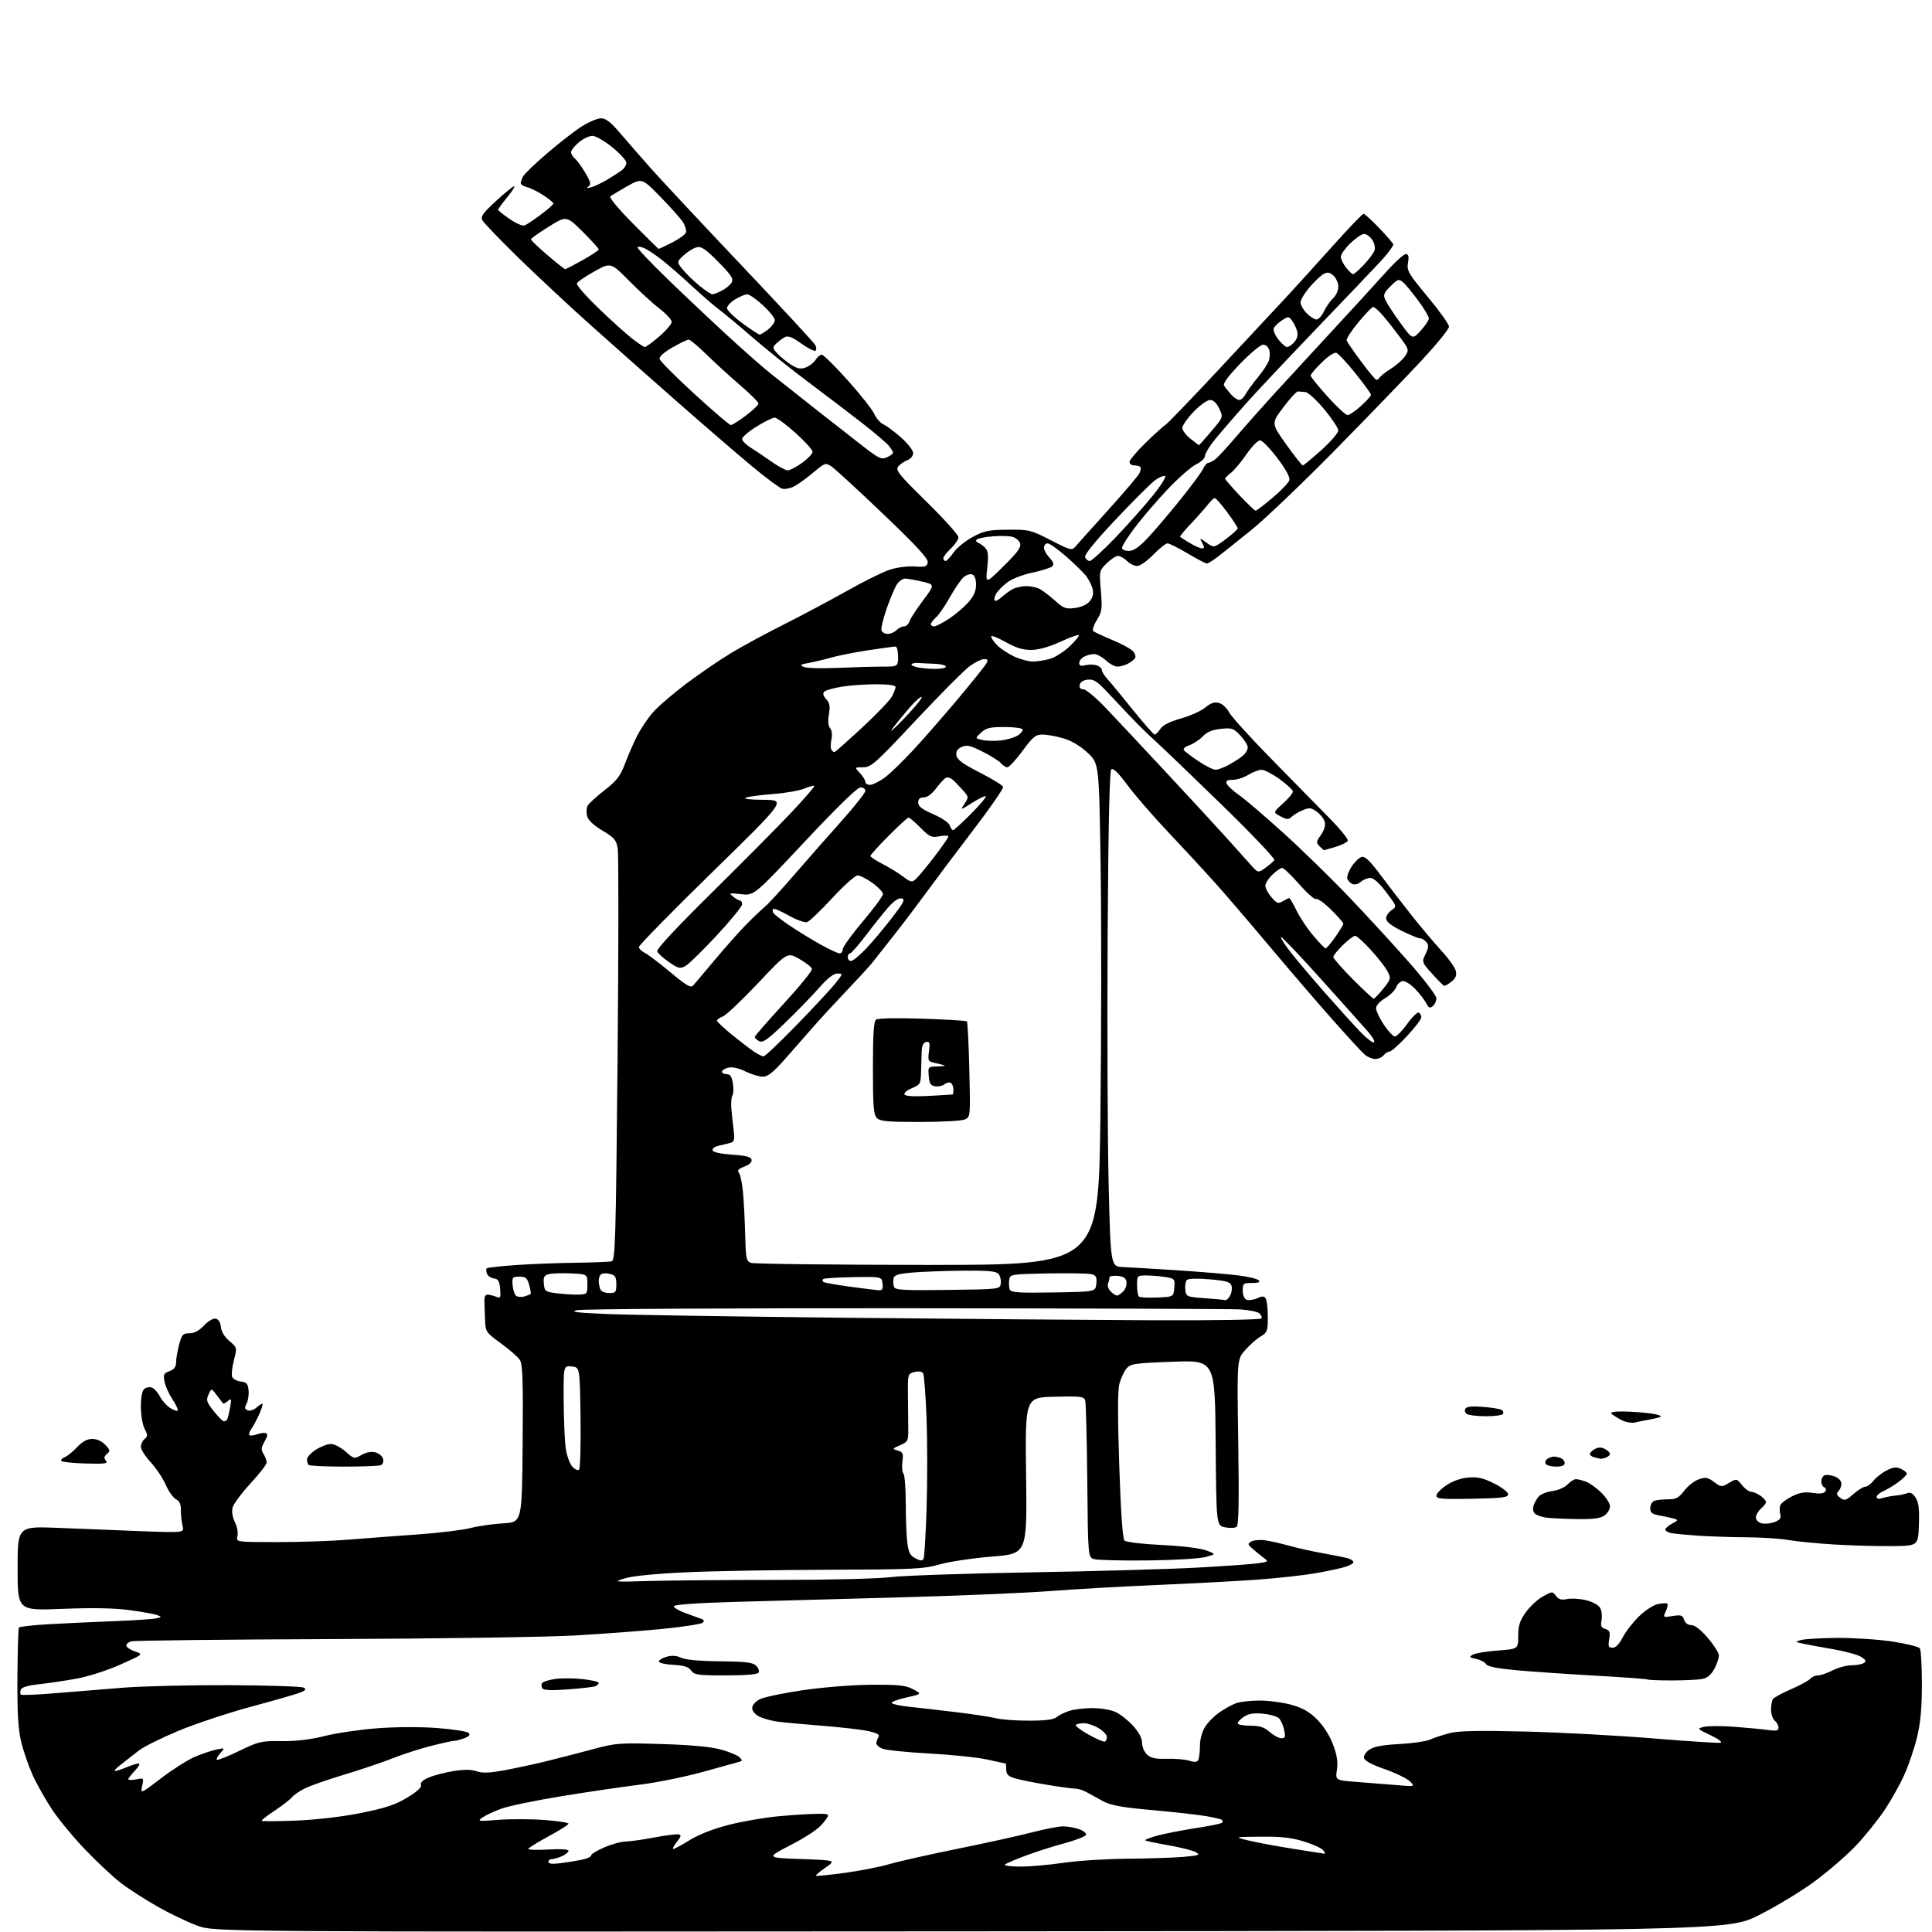 <?xml version="1.0" encoding="UTF-8" standalone="no"?>
<svg 
  version="1.1" 
  xmlns="http://www.w3.org/2000/svg" 
  xmlns:xlink="http://www.w3.org/1999/xlink" 
  xmlns:svg="http://www.w3.org/2000/svg"
  xmlns:rdf="http://www.w3.org/1999/02/22-rdf-syntax-ns#"
  xmlns:cc="http://creativecommons.org/ns#"
  xmlns:dc="http://purl.org/dc/elements/1.1/"
  viewBox="0 0 768 768"
  width="768"
  height="768"
>
<style>svg {background-color: white; }</style>"
<path stroke="none" fill="black" fill-rule="evenodd" d="M386.13,767.73C85.50,767.96 85.50,767.96 78.68,765.55C74.92,764.23 67.72,760.80 62.68,757.93C57.63,755.06 51.02,750.81 48.00,748.48C44.98,746.15 38.67,740.25 33.98,735.37C29.29,730.49 23.31,723.27 20.70,719.32C18.08,715.37 14.59,709.17 12.95,705.55C11.31,701.92 9.25,695.93 8.38,692.23C7.20,687.21 6.83,680.70 6.93,666.61C7.00,656.22 7.26,647.40 7.50,647.00C7.74,646.60 13.24,645.99 19.72,645.63C26.20,645.27 37.80,644.73 45.50,644.43C53.20,644.14 60.62,643.64 62.00,643.34C64.33,642.82 64.36,642.73 62.50,642.02C61.40,641.60 56.45,640.71 51.50,640.05C45.38,639.23 36.81,639.07 24.75,639.55C7.00,640.26 7.00,640.26 7.00,623.47C7.00,606.69 7.00,606.69 23.25,607.36C32.19,607.73 47.10,608.32 56.40,608.68C73.29,609.31 73.29,609.31 72.56,606.41C72.16,604.81 71.87,602.05 71.91,600.28C71.97,598.00 71.39,596.75 69.93,595.96C68.80,595.36 66.98,592.78 65.89,590.24C64.80,587.70 62.13,583.70 59.96,581.34C57.78,578.98 56.00,576.19 56.00,575.14C56.00,574.10 56.66,572.69 57.47,572.02C58.77,570.94 58.77,570.46 57.47,567.95C56.66,566.38 56.00,562.44 56.00,559.17C56.00,555.37 56.49,552.84 57.37,552.11C58.13,551.48 59.50,551.25 60.41,551.60C61.33,551.96 62.74,553.53 63.56,555.11C64.37,556.69 66.17,558.72 67.55,559.63C68.93,560.53 70.31,561.03 70.61,560.73C70.91,560.43 70.00,558.45 68.60,556.33C67.19,554.20 65.75,551.02 65.40,549.25C64.84,546.43 65.08,545.92 67.38,545.05C69.25,544.34 70.00,543.33 70.00,541.54C70.00,540.16 70.54,537.00 71.21,534.51C72.29,530.48 72.72,530.00 75.31,530.00C77.25,530.00 79.14,528.99 81.07,526.92C82.70,525.18 84.72,523.99 85.72,524.18C86.86,524.40 87.61,525.59 87.81,527.51C88.00,529.38 89.27,531.47 91.19,533.08C94.27,535.67 94.27,535.67 92.98,540.71C92.27,543.48 91.96,546.44 92.28,547.30C92.61,548.16 94.15,549.00 95.69,549.18C98.04,549.45 98.55,550.03 98.81,552.70C98.98,554.47 98.62,556.84 98.02,557.97C97.14,559.62 97.23,560.15 98.49,560.64C99.36,560.97 100.96,560.44 102.04,559.46C103.13,558.48 104.18,557.86 104.38,558.09C104.58,558.32 103.91,560.30 102.89,562.50C101.87,564.70 100.48,567.27 99.80,568.20C99.12,569.14 98.83,570.16 99.15,570.48C99.46,570.80 100.80,570.66 102.11,570.17C103.43,569.69 105.03,569.47 105.67,569.70C106.50,569.99 106.36,570.96 105.17,573.03C103.79,575.44 103.72,576.31 104.75,577.96C105.44,579.07 106.00,580.60 106.00,581.36C106.00,582.13 103.10,585.89 99.56,589.71C96.02,593.54 92.83,597.85 92.46,599.29C92.06,600.90 92.42,603.13 93.39,605.08C94.28,606.86 94.71,609.29 94.38,610.63C93.78,613.00 93.78,613.00 110.14,613.01C119.14,613.02 131.90,612.58 138.50,612.04C145.10,611.49 157.41,610.57 165.86,609.98C174.31,609.39 183.79,608.24 186.93,607.44C190.08,606.63 195.99,605.78 200.07,605.54C207.50,605.10 207.50,605.10 207.76,573.89C207.98,548.72 207.76,542.29 206.65,540.59C205.89,539.43 202.51,536.47 199.14,534.02C193.19,529.69 192.99,529.40 192.81,524.77C192.71,522.15 192.60,518.76 192.56,517.25C192.52,515.39 192.98,514.54 194.00,514.64C194.82,514.72 196.32,515.11 197.32,515.52C198.92,516.18 199.10,515.80 198.82,512.38C198.56,509.29 198.06,508.44 196.33,508.19C195.14,508.02 193.90,507.17 193.56,506.30C193.23,505.43 193.19,504.47 193.49,504.18C193.79,503.88 199.08,503.29 205.26,502.87C211.44,502.45 222.12,502.04 229.00,501.96C235.88,501.87 242.23,501.61 243.12,501.38C244.59,500.99 244.81,493.51 245.49,421.13C245.90,377.23 245.93,339.54 245.56,337.36C244.98,333.90 244.21,332.99 239.45,330.15C235.80,327.96 233.80,326.04 233.36,324.29C233.00,322.86 233.16,320.97 233.71,320.10C234.26,319.22 237.31,316.48 240.47,314.00C245.25,310.26 246.61,308.48 248.49,303.47C249.73,300.16 251.89,295.21 253.28,292.47C254.68,289.74 257.46,285.60 259.46,283.28C261.46,280.96 267.43,275.81 272.72,271.83C278.01,267.86 285.98,262.40 290.42,259.71C294.86,257.02 304.35,251.88 311.50,248.28C318.65,244.69 329.90,238.70 336.50,234.98C343.10,231.26 350.75,227.46 353.49,226.54C356.37,225.57 360.61,225.00 363.49,225.18C367.87,225.46 368.54,225.25 368.78,223.50C368.99,222.04 364.23,216.88 351.02,204.27C341.10,194.79 331.87,186.31 330.52,185.42C328.16,183.87 327.91,183.95 323.29,187.85C320.65,190.06 317.23,192.53 315.69,193.33C314.14,194.13 312.01,194.55 310.96,194.28C309.91,194.00 304.38,189.89 298.68,185.14C292.98,180.39 279.86,169.07 269.53,160.00C259.19,150.93 243.71,137.21 235.12,129.53C226.53,121.85 213.50,109.70 206.16,102.53C198.82,95.36 192.36,88.66 191.81,87.63C190.96,86.06 191.80,84.85 197.15,79.93C200.64,76.72 203.89,74.07 204.37,74.05C204.85,74.02 203.61,75.99 201.62,78.42C199.63,80.85 198.00,83.08 198.00,83.37C198.00,83.66 200.05,85.31 202.56,87.04C205.06,88.76 207.75,89.93 208.52,89.63C209.30,89.33 212.20,87.40 214.97,85.33C217.74,83.26 220.00,81.28 220.00,80.92C220.00,80.56 218.24,79.10 216.08,77.67C213.93,76.25 211.00,74.79 209.58,74.43C208.16,74.07 207.00,73.35 207.00,72.83C207.00,72.30 207.43,71.07 207.95,70.10C208.47,69.13 212.77,64.99 217.52,60.92C222.26,56.84 228.45,52.04 231.27,50.25C234.10,48.46 237.55,47.01 238.95,47.02C240.82,47.03 242.84,48.61 246.50,52.91C249.25,56.14 254.84,62.55 258.92,67.14C263.01,71.74 279.13,88.98 294.75,105.46C310.37,121.94 323.57,136.20 324.08,137.15C324.59,138.11 324.62,139.12 324.14,139.41C323.67,139.71 321.11,138.41 318.47,136.53C314.82,133.93 313.24,133.34 311.91,134.05C310.94,134.56 309.42,135.72 308.52,136.62C307.01,138.13 307.06,138.44 309.18,140.69C310.44,142.03 312.89,144.00 314.63,145.08C317.10,146.61 318.35,146.82 320.36,146.05C321.78,145.51 323.51,144.16 324.21,143.04C324.91,141.92 326.02,141.00 326.67,141.00C327.33,141.00 331.99,145.61 337.04,151.25C342.09,156.89 346.82,162.88 347.55,164.56C348.27,166.24 349.91,168.10 351.18,168.69C352.46,169.28 355.64,171.65 358.25,173.97C360.86,176.28 363.00,179.04 363.00,180.11C363.00,181.21 362.01,182.43 360.71,182.92C359.45,183.40 357.81,184.53 357.06,185.43C355.86,186.87 357.18,188.51 368.35,199.49C375.31,206.33 381.00,212.66 381.00,213.56C381.00,214.46 379.65,216.46 378.00,218.00C376.35,219.54 375.00,221.30 375.00,221.90C375.00,222.51 375.39,223.00 375.87,223.00C376.35,223.00 377.77,221.51 379.02,219.68C380.27,217.86 383.68,215.07 386.59,213.49C391.25,210.97 392.97,210.62 400.70,210.57C409.14,210.51 409.83,210.68 417.74,214.76C425.51,218.77 426.07,218.91 427.50,217.26C428.33,216.29 434.13,209.82 440.40,202.88C446.67,195.94 452.27,189.36 452.86,188.26C453.45,187.16 453.65,185.98 453.30,185.63C452.95,185.28 451.84,185.00 450.83,185.00C449.82,185.00 449.00,184.38 449.00,183.62C449.00,182.86 451.94,179.38 455.54,175.88C459.14,172.39 462.66,169.21 463.38,168.81C464.09,168.41 473.41,158.74 484.08,147.32C494.76,135.90 506.88,122.91 511.00,118.46C515.12,114.01 523.61,104.66 529.86,97.68C536.11,90.71 541.59,85.00 542.03,85.00C542.48,85.00 545.24,87.51 548.17,90.57C551.10,93.63 553.66,96.58 553.85,97.12C554.04,97.66 551.61,100.90 548.43,104.30C545.26,107.71 533.58,119.95 522.49,131.50C511.40,143.05 498.99,156.25 494.92,160.84C490.84,165.42 485.59,171.50 483.25,174.34C480.92,177.18 479.01,180.27 479.00,181.20C479.00,182.16 477.48,183.63 475.50,184.57C473.58,185.48 468.47,189.96 464.14,194.53C459.82,199.09 453.98,205.91 451.15,209.67C448.33,213.42 446.01,217.06 446.01,217.75C446.00,218.44 447.20,219.00 448.70,219.00C450.66,219.00 452.74,217.57 456.33,213.75C459.04,210.86 464.84,204.05 469.21,198.61C473.59,193.17 477.65,187.66 478.25,186.36C478.84,185.06 479.81,183.99 480.41,183.97C481.01,183.95 482.40,183.16 483.50,182.22C484.60,181.27 488.39,177.12 491.91,173.00C495.44,168.87 502.19,161.27 506.91,156.10C511.64,150.93 521.80,139.90 529.50,131.59C537.20,123.28 546.61,113.00 550.42,108.74C554.22,104.48 558.00,101.00 558.80,101.00C559.91,101.00 560.13,101.83 559.70,104.45C559.19,107.62 559.81,108.69 567.57,118.03C572.21,123.60 576.00,128.92 576.00,129.85C576.00,130.78 571.21,136.70 565.36,143.02C559.51,149.33 544.05,165.35 531.02,178.60C517.99,191.86 502.92,206.26 497.53,210.60C492.15,214.95 486.14,219.74 484.19,221.25C482.24,222.76 480.24,224.00 479.75,224.00C479.25,224.00 475.82,222.20 472.12,220.00C468.41,217.80 464.81,216.00 464.10,216.00C463.40,216.00 460.85,218.03 458.45,220.50C456.04,222.98 453.16,225.00 452.04,225.00C450.92,225.00 449.10,224.10 448.00,223.00C446.90,221.90 445.29,221.00 444.42,221.00C443.56,221.00 441.52,222.33 439.90,223.95C436.98,226.86 436.95,227.00 437.61,234.86C438.21,242.04 438.05,243.18 436.01,246.48C434.76,248.50 434.14,250.48 434.62,250.89C435.11,251.30 438.50,252.88 442.16,254.40C445.83,255.91 449.52,257.92 450.36,258.85C451.21,259.78 451.58,261.03 451.20,261.62C450.81,262.22 449.52,263.22 448.32,263.85C447.11,264.48 445.27,265.00 444.21,265.00C443.16,265.00 441.08,263.88 439.59,262.50C438.11,261.12 435.99,260.00 434.88,260.00C433.77,260.00 432.00,260.47 430.93,261.04C429.87,261.60 429.00,262.74 429.00,263.55C429.00,264.63 429.67,264.87 431.43,264.43C432.76,264.09 434.79,264.12 435.93,264.48C437.07,264.84 438.00,265.67 438.00,266.33C438.00,266.98 439.03,268.64 440.29,270.01C441.54,271.38 446.09,276.89 450.40,282.25C454.70,287.61 458.57,292.00 458.99,292.00C459.42,292.00 460.44,290.99 461.25,289.75C462.24,288.26 465.00,286.86 469.48,285.60C473.18,284.55 477.52,282.59 479.12,281.24C481.22,279.48 482.73,278.97 484.50,279.41C485.86,279.75 487.68,281.42 488.56,283.12C489.44,284.82 497.30,293.48 506.03,302.36C514.76,311.24 525.10,321.78 529.02,325.78C532.94,329.79 535.98,333.57 535.77,334.19C535.57,334.80 533.39,335.91 530.95,336.64C528.50,337.37 526.42,337.98 526.32,337.98C526.22,337.99 525.43,337.29 524.56,336.42C523.12,334.98 523.17,334.58 525.09,331.88C526.44,329.98 526.98,328.12 526.60,326.71C526.27,325.49 524.84,323.67 523.43,322.66C521.22,321.06 520.46,320.98 517.85,322.06C516.19,322.75 514.21,323.94 513.44,324.70C512.27,325.88 511.61,325.85 509.05,324.52C506.03,322.97 506.03,322.97 510.02,319.37C512.21,317.39 513.98,315.26 513.94,314.63C513.91,314.01 511.56,311.81 508.71,309.75C505.86,307.69 502.62,306.00 501.51,306.00C500.41,306.01 498.03,306.91 496.23,308.00C494.43,309.10 491.63,310.00 490.01,310.00C487.77,310.00 487.20,310.37 487.65,311.53C487.98,312.38 490.10,314.35 492.37,315.92C494.64,317.48 502.50,324.19 509.84,330.81C517.18,337.44 529.12,349.09 536.37,356.68C543.62,364.28 554.37,375.99 560.27,382.71C566.17,389.43 571.00,395.78 571.00,396.84C571.00,397.89 570.36,399.29 569.57,399.94C568.42,400.90 567.91,400.68 566.95,398.81C566.30,397.54 564.38,395.04 562.68,393.25C560.99,391.46 558.78,390.00 557.78,390.00C556.77,390.00 555.55,391.06 555.06,392.35C554.56,393.65 552.55,395.66 550.58,396.82C548.51,398.04 547.00,399.72 547.00,400.79C547.00,401.82 548.39,404.76 550.09,407.33C551.80,409.90 553.78,412.00 554.50,412.00C555.22,412.00 557.44,409.73 559.43,406.96C561.43,404.19 563.49,402.19 564.03,402.52C564.56,402.85 565.00,403.71 565.00,404.43C565.00,405.14 562.44,408.49 559.30,411.87C556.17,415.24 553.07,418.00 552.42,418.00C551.78,418.00 550.68,418.68 550.00,419.50C549.32,420.33 547.80,420.99 546.63,420.97C545.46,420.95 543.60,420.16 542.49,419.22C541.39,418.27 535.50,411.88 529.42,405.00C523.33,398.12 512.13,385.07 504.51,376.00C496.90,366.93 487.26,355.68 483.09,351.01C478.91,346.35 470.59,337.35 464.59,331.01C458.59,324.68 451.22,316.20 448.23,312.16C444.45,307.06 442.47,305.13 441.74,305.86C441.05,306.55 440.57,328.75 440.30,372.20C440.09,408.11 440.27,452.35 440.70,470.50C441.50,503.50 441.50,503.50 446.50,503.69C449.25,503.80 458.93,504.37 468.00,504.96C477.07,505.56 487.82,506.45 491.87,506.94C495.92,507.43 499.72,508.32 500.32,508.92C501.09,509.69 500.35,510.00 497.70,510.00C494.25,510.00 494.00,510.20 494.00,513.03C494.00,514.86 494.62,516.30 495.56,516.66C496.42,516.99 498.30,516.73 499.72,516.08C501.78,515.14 502.49,515.17 503.14,516.20C503.60,516.91 503.98,520.22 503.98,523.53C504.00,529.13 503.79,529.69 501.11,531.27C499.52,532.21 496.76,534.65 494.97,536.68C491.72,540.39 491.72,540.39 492.22,573.19C492.58,596.70 492.40,606.25 491.60,606.92C490.98,607.43 488.91,607.52 486.99,607.13C483.50,606.42 483.50,606.42 483.24,573.55C482.97,540.69 482.97,540.69 466.24,541.31C450.78,541.89 449.37,542.10 447.76,544.06C446.81,545.23 445.56,547.92 444.99,550.03C444.29,552.65 444.26,563.00 444.92,582.57C445.53,601.02 446.27,611.67 446.99,612.39C447.62,613.02 453.98,613.78 461.80,614.16C469.85,614.55 477.14,615.44 479.48,616.31C483.46,617.80 483.46,617.80 479.19,618.95C476.84,619.58 466.50,620.19 456.21,620.30C445.92,620.41 436.38,620.18 435.00,619.79C432.50,619.08 432.50,619.08 432.21,588.79C432.05,572.13 431.68,557.70 431.38,556.72C430.90,555.12 429.64,554.97 419.17,555.22C407.50,555.50 407.50,555.50 407.89,586.57C408.28,617.65 408.28,617.65 394.39,618.76C386.75,619.38 377.35,620.78 373.50,621.88C367.10,623.71 363.32,623.89 329.50,624.00C309.15,624.06 283.73,624.51 273.00,625.00C260.98,625.54 251.58,626.46 248.50,627.39C243.62,628.87 243.85,628.89 258.00,628.47C265.98,628.24 288.93,628.04 309.00,628.04C329.60,628.04 349.20,627.56 354.00,626.94C358.68,626.34 383.65,625.48 409.50,625.04C435.35,624.59 465.27,623.74 476.00,623.15C486.73,622.56 497.52,621.79 499.98,621.44C504.18,620.85 504.34,620.72 502.48,619.36C501.39,618.57 499.42,616.98 498.10,615.83C495.90,613.92 495.84,613.67 497.43,612.78C498.39,612.24 500.82,612.02 502.83,612.29C504.85,612.56 509.20,613.54 512.50,614.46C515.80,615.39 522.02,616.77 526.32,617.53C530.63,618.29 535.02,619.19 536.07,619.52C537.13,619.86 538.00,620.52 538.00,620.99C538.00,621.46 536.54,622.30 534.75,622.86C532.96,623.43 527.67,624.56 523.00,625.38C518.33,626.20 507.98,627.34 500.00,627.92C492.02,628.50 474.25,629.45 460.50,630.03C446.75,630.61 427.18,631.72 417.00,632.50C406.82,633.27 379.15,634.42 355.50,635.04C331.85,635.66 302.48,636.47 290.24,636.83C276.69,637.24 267.92,637.89 267.83,638.50C267.74,639.05 269.88,640.30 272.58,641.28C275.29,642.26 278.14,643.29 278.92,643.57C279.84,643.89 279.99,644.41 279.35,645.05C278.82,645.58 271.65,646.69 263.44,647.51C255.22,648.32 239.50,649.50 228.50,650.13C217.50,650.76 173.91,651.40 131.63,651.56C89.35,651.72 53.65,652.12 52.31,652.46C50.96,652.80 50.04,653.62 50.25,654.29C50.47,654.95 52.08,655.97 53.83,656.55C57.02,657.61 57.02,657.61 47.76,661.73C42.30,664.15 35.01,666.47 30.00,667.37C25.32,668.20 18.65,669.18 15.18,669.55C11.09,669.98 8.66,670.72 8.30,671.65C8.00,672.44 8.00,673.33 8.30,673.63C8.60,673.93 14.62,673.69 21.67,673.10C28.73,672.50 41.02,671.51 49.00,670.88C56.98,670.26 76.03,669.81 91.35,669.88C106.67,669.96 119.87,670.39 120.69,670.85C121.87,671.50 121.58,671.92 119.34,672.82C117.78,673.44 109.01,675.97 99.84,678.43C90.68,680.90 77.63,685.24 70.84,688.07C64.06,690.91 57.01,694.42 55.18,695.87C53.36,697.31 50.26,699.74 48.29,701.25C46.32,702.76 45.16,704.00 45.73,704.00C46.29,704.00 48.37,703.33 50.35,702.50C52.32,701.67 54.48,701.00 55.15,701.00C55.83,701.00 55.16,702.26 53.69,703.80C52.21,705.35 51.00,706.91 51.00,707.28C51.00,707.65 52.40,707.67 54.11,707.33C57.18,706.71 57.21,706.75 56.51,709.93C55.81,713.16 55.81,713.16 64.15,706.80C68.74,703.31 74.75,699.49 77.50,698.33C80.25,697.17 84.08,695.89 86.00,695.48C89.50,694.75 89.50,694.75 87.59,696.88C86.54,698.05 85.91,699.25 86.20,699.54C86.49,699.82 90.48,698.25 95.06,696.03C102.91,692.23 103.89,692.01 111.95,692.12C117.69,692.19 123.29,691.53 129.00,690.10C133.68,688.93 143.12,687.54 150.00,687.01C157.44,686.45 167.09,686.41 173.84,686.92C180.08,687.40 185.67,688.27 186.26,688.86C187.02,689.62 186.54,690.23 184.60,690.96C183.10,691.53 181.30,692.00 180.59,692.00C179.89,692.00 175.76,692.90 171.41,694.01C167.06,695.11 160.12,697.35 156.00,698.98C151.88,700.62 143.16,703.55 136.64,705.51C130.11,707.47 123.10,709.93 121.07,710.97C119.03,712.00 116.76,713.59 116.01,714.49C115.26,715.39 112.26,717.71 109.33,719.66C106.40,721.60 104.00,723.44 104.00,723.75C104.00,724.05 110.19,724.03 117.75,723.71C126.21,723.35 136.21,722.17 143.75,720.64C153.35,718.69 157.28,717.37 161.95,714.53C165.88,712.15 167.72,710.43 167.36,709.51C167.01,708.58 168.09,707.57 170.53,706.55C172.56,705.70 176.98,704.56 180.34,704.02C184.55,703.34 187.40,703.37 189.48,704.11C191.74,704.91 194.51,704.81 200.50,703.71C204.90,702.91 212.55,701.25 217.50,700.03C222.45,698.81 230.74,696.67 235.91,695.28C244.80,692.88 246.30,692.77 262.91,693.28C274.56,693.63 282.53,694.37 286.50,695.45C289.80,696.36 293.14,697.73 293.93,698.51C295.16,699.74 295.16,699.98 293.93,700.33C293.14,700.55 286.65,702.35 279.50,704.33C272.35,706.31 261.10,708.60 254.50,709.41C247.90,710.22 233.95,712.27 223.50,713.97C213.05,715.66 202.11,717.93 199.18,719.02C196.25,720.10 192.88,721.69 191.68,722.54C189.66,723.99 190.15,724.05 198.13,723.42C202.88,723.05 211.09,723.07 216.38,723.47C221.67,723.86 226.00,724.53 226.00,724.94C226.00,725.35 222.40,727.63 218.00,730.00C213.60,732.37 210.00,734.61 210.00,734.99C210.00,735.36 213.60,735.46 218.00,735.21C222.81,734.93 226.00,735.13 226.00,735.71C226.00,736.24 224.85,737.20 223.45,737.84C222.05,738.48 220.25,739.00 219.45,739.00C218.65,739.00 218.00,739.51 218.00,740.13C218.00,740.89 219.54,741.06 222.75,740.66C225.36,740.33 229.21,739.71 231.29,739.28C233.38,738.85 235.04,738.09 234.97,737.59C234.91,737.08 237.26,735.64 240.18,734.38C243.11,733.11 246.91,732.06 248.64,732.04C250.37,732.02 255.47,731.30 259.98,730.44C264.49,729.59 268.86,729.03 269.69,729.19C270.92,729.44 270.79,730.00 269.02,732.25C267.83,733.76 267.22,735.00 267.66,735.00C268.10,735.00 271.05,733.40 274.22,731.44C277.83,729.22 283.63,726.96 289.74,725.40C295.11,724.03 304.00,722.49 309.50,721.99C315.00,721.48 321.88,721.05 324.79,721.03C330.09,721.00 330.09,721.00 327.29,724.58C325.45,726.94 321.10,729.91 314.50,733.33C304.50,738.50 304.50,738.50 318.42,739.00C332.34,739.50 332.34,739.50 328.15,742.40C325.85,743.99 324.12,745.45 324.31,745.65C324.50,745.84 329.58,745.33 335.58,744.53C341.59,743.72 349.65,742.14 353.50,741.03C357.35,739.91 369.50,737.17 380.50,734.95C391.50,732.73 404.75,729.81 409.95,728.46C415.15,727.11 420.83,726.00 422.56,726.00C424.29,726.00 427.14,726.50 428.90,727.11C430.65,727.73 431.92,728.74 431.72,729.36C431.51,729.99 427.78,731.46 423.42,732.64C419.07,733.81 412.12,736.02 408.00,737.54C403.88,739.06 400.07,740.68 399.55,741.15C399.02,741.63 401.70,742.00 405.64,742.00C409.51,742.00 417.14,741.33 422.59,740.51C428.04,739.68 439.48,738.95 448.00,738.88C456.52,738.81 466.65,738.47 470.50,738.13C476.67,737.57 477.25,737.36 475.36,736.27C474.19,735.60 469.27,734.36 464.44,733.52C459.61,732.67 455.46,731.79 455.22,731.55C454.98,731.31 457.20,730.46 460.14,729.67C463.09,728.87 469.92,727.54 475.31,726.71C480.71,725.88 485.40,724.93 485.73,724.60C486.06,724.27 486.09,723.76 485.80,723.47C485.51,723.18 482.62,722.49 479.39,721.93C476.15,721.38 466.52,720.30 458.00,719.54C445.95,718.46 441.61,717.68 438.50,716.02C436.30,714.84 433.38,713.24 432.00,712.45C430.62,711.67 428.57,711.02 427.43,711.01C426.29,711.01 421.11,710.30 415.93,709.44C410.74,708.58 405.04,707.42 403.25,706.86C400.76,706.08 400.00,705.28 400.00,703.42C400.00,702.09 399.89,701.00 399.75,701.00C399.61,701.00 396.35,700.31 392.50,699.46C388.65,698.61 378.30,697.53 369.50,697.05C360.70,696.58 352.30,695.72 350.83,695.15C349.36,694.58 348.25,693.52 348.36,692.81C348.47,692.09 348.88,690.98 349.29,690.33C349.78,689.55 348.43,688.83 345.11,688.12C342.42,687.54 334.21,686.60 326.86,686.02C319.51,685.45 311.48,684.70 309.00,684.36C306.52,684.02 303.26,683.11 301.75,682.34C300.17,681.54 299.00,680.12 299.00,679.00C299.00,677.84 300.23,676.42 302.02,675.49C303.67,674.63 311.44,673.00 319.27,671.86C327.43,670.68 339.04,669.76 346.50,669.72C357.42,669.65 360.06,669.94 363.00,671.52C366.50,673.40 366.50,673.40 360.25,674.79C356.81,675.55 354.22,676.54 354.49,676.99C354.77,677.44 357.81,678.09 361.25,678.45C364.69,678.80 373.12,679.77 380.00,680.60C386.88,681.43 394.07,682.53 396.00,683.05C397.93,683.56 403.74,683.99 408.92,683.99C415.42,684.00 418.83,683.58 419.92,682.64C420.79,681.89 423.03,680.77 424.90,680.14C426.77,679.51 430.98,679.00 434.25,679.00C437.63,679.00 441.65,679.69 443.58,680.60C445.43,681.48 448.54,683.96 450.48,686.11C452.77,688.64 454.00,691.00 454.00,692.85C454.00,694.42 454.89,696.50 456.01,697.51C457.53,698.88 459.43,699.28 463.76,699.14C466.92,699.04 470.93,699.37 472.68,699.89C475.18,700.62 475.98,700.50 476.43,699.33C476.74,698.51 477.00,696.01 477.00,693.79C477.00,691.48 477.86,688.34 479.00,686.51C480.09,684.73 482.68,682.12 484.75,680.69C486.81,679.27 489.77,677.64 491.32,677.06C492.86,676.48 497.11,676.00 500.75,676.00C504.39,676.00 510.08,676.76 513.40,677.69C517.87,678.95 520.52,680.46 523.59,683.54C526.13,686.08 528.58,689.93 529.91,693.49C531.50,697.73 531.91,700.42 531.45,703.50C530.82,707.71 530.82,707.71 539.66,708.37C544.52,708.74 551.65,709.30 555.50,709.63C562.50,710.22 562.50,710.22 560.50,708.15C559.40,707.01 554.90,704.83 550.51,703.29C545.27,701.46 542.41,699.92 542.20,698.81C542.02,697.86 543.00,696.39 544.46,695.44C546.23,694.27 549.92,693.60 556.27,693.29C561.35,693.03 566.85,692.23 568.50,691.49C570.15,690.75 573.70,689.60 576.40,688.92C579.98,688.02 588.00,687.86 606.40,688.32C620.20,688.66 642.92,689.88 656.87,691.02C670.82,692.17 682.97,692.95 683.87,692.77C684.83,692.57 683.25,691.35 680.00,689.80C674.58,687.20 674.54,687.15 677.36,686.45C678.93,686.05 684.33,686.04 689.36,686.42C694.39,686.80 700.41,687.37 702.75,687.69C706.13,688.15 707.00,687.96 707.00,686.76C707.00,685.93 706.32,684.68 705.50,684.00C704.67,683.32 704.01,681.35 704.02,679.63C704.02,677.91 704.36,676.01 704.77,675.40C705.17,674.80 708.42,673.03 712.00,671.48C715.58,669.93 719.00,668.06 719.61,667.33C720.22,666.60 721.59,666.00 722.65,666.00C723.71,666.00 726.34,665.10 728.50,664.00C730.66,662.90 734.02,661.99 735.96,661.98C737.91,661.98 740.12,661.58 740.88,661.09C741.98,660.40 741.77,659.90 739.88,658.66C738.57,657.80 733.45,656.40 728.50,655.55C723.55,654.70 718.15,653.70 716.50,653.33C713.50,652.66 713.50,652.66 716.00,651.93C717.38,651.53 723.79,651.15 730.26,651.10C736.72,651.04 746.61,651.69 752.22,652.53C757.83,653.38 762.77,654.61 763.20,655.28C763.62,655.95 763.97,662.35 763.98,669.50C763.98,678.90 763.45,684.72 762.07,690.50C761.01,694.90 758.75,701.61 757.04,705.41C755.34,709.21 751.83,715.50 749.25,719.37C746.67,723.25 741.62,729.56 738.03,733.39C734.44,737.22 727.00,743.68 721.50,747.76C716.00,751.83 705.93,757.94 699.13,761.33C686.76,767.50 686.76,767.50 386.13,767.73zM526.37,736.87C526.85,736.94 526.69,736.33 526.00,735.50C525.32,734.68 521.84,733.10 518.27,732.00C513.36,730.48 509.21,730.03 501.14,730.11C490.50,730.22 490.50,730.22 496.31,731.63C499.50,732.40 507.38,733.87 513.81,734.89C520.24,735.91 525.89,736.80 526.37,736.87zM439.25,692.32C439.66,692.08 440.00,691.23 440.00,690.43C440.00,689.63 438.54,688.08 436.75,686.99C434.96,685.90 432.34,685.01 430.92,685.00C429.50,685.00 428.03,685.30 427.67,685.67C427.30,686.03 429.59,687.78 432.75,689.54C435.91,691.31 438.84,692.56 439.25,692.32zM509.33,690.97C510.87,691.00 511.05,690.49 510.48,687.75C510.11,685.96 509.20,683.87 508.47,683.11C507.75,682.35 504.87,681.50 502.09,681.23C498.43,680.88 496.34,681.20 494.52,682.40C493.13,683.30 492.00,684.49 492.00,685.02C492.00,685.56 494.22,686.00 496.94,686.00C500.78,686.00 502.52,686.56 504.69,688.47C506.24,689.83 508.32,690.95 509.33,690.97zM225.73,671.56C219.11,672.05 216.07,671.92 215.58,671.13C215.20,670.51 215.14,669.58 215.46,669.06C215.78,668.54 218.07,667.81 220.53,667.44C223.00,667.07 227.94,667.08 231.51,667.46C235.08,667.85 238.00,668.53 238.00,668.97C238.00,669.42 237.37,670.03 236.59,670.33C235.82,670.62 230.93,671.18 225.73,671.56zM664.54,668.00C659.48,668.00 655.15,667.83 654.92,667.62C654.69,667.41 645.27,666.72 634.00,666.09C622.73,665.45 608.55,664.48 602.51,663.92C595.12,663.23 591.27,662.45 590.75,661.53C590.33,660.77 588.57,659.84 586.83,659.46C584.02,658.85 583.87,658.65 585.51,657.73C586.52,657.17 590.99,656.43 595.43,656.10C603.50,655.50 603.50,655.50 603.51,650.32C603.52,646.18 604.13,644.29 606.51,640.94C608.16,638.63 611.21,635.79 613.29,634.62C617.00,632.55 617.12,632.55 618.50,634.38C619.58,635.82 620.66,636.12 623.05,635.64C624.77,635.30 628.17,635.52 630.62,636.13C633.22,636.79 635.51,638.08 636.13,639.25C636.72,640.35 636.95,642.51 636.64,644.07C636.19,646.32 636.49,647.02 638.15,647.55C639.88,648.10 640.14,648.78 639.68,651.60C639.21,654.48 639.42,655.00 641.04,655.00C642.28,655.00 643.70,653.54 645.06,650.89C646.21,648.62 649.13,644.86 651.53,642.52C654.01,640.12 657.30,637.99 659.11,637.63C660.88,637.27 662.55,637.21 662.82,637.49C663.10,637.77 662.81,639.12 662.18,640.50C661.04,643.00 661.07,643.01 664.91,642.40C668.27,641.86 668.88,642.06 669.46,643.89C669.88,645.19 670.97,646.00 672.32,646.00C673.70,646.00 676.09,647.85 678.81,651.01C681.18,653.76 683.19,656.87 683.27,657.92C683.35,658.96 682.56,661.40 681.53,663.32C680.23,665.73 678.72,667.01 676.70,667.41C675.08,667.73 669.61,668.00 664.54,668.00zM288.50,666.00C277.37,666.00 275.98,665.80 274.75,664.06C273.73,662.59 271.97,662.04 267.68,661.81C264.54,661.64 261.95,661.05 261.91,660.50C261.88,659.95 263.24,659.09 264.95,658.60C267.09,657.98 268.89,658.10 270.77,658.99C272.50,659.80 278.17,660.32 286.23,660.40C296.58,660.50 299.26,660.83 300.60,662.17C301.50,663.07 301.93,664.30 301.56,664.90C301.13,665.60 296.40,666.00 288.50,666.00zM367.12,619.66C367.46,619.02 368.00,609.92 368.34,599.44C368.67,588.96 368.66,572.90 368.32,563.75C367.97,554.60 367.36,546.58 366.95,545.92C366.49,545.18 365.20,544.98 363.53,545.40C360.89,546.07 360.85,546.19 360.92,554.29C360.95,558.80 361.01,564.88 361.04,567.78C361.09,572.81 360.94,573.12 357.80,574.50C354.59,575.91 354.57,575.97 356.86,576.62C358.94,577.21 359.16,577.75 358.72,581.05C358.44,583.12 358.63,585.23 359.13,585.73C359.63,586.23 360.04,591.56 360.05,597.57C360.06,603.58 360.33,610.65 360.67,613.29C361.15,617.11 361.79,618.35 363.88,619.45C365.83,620.47 366.66,620.53 367.12,619.66zM752.00,614.60C746.23,614.66 735.88,614.37 729.00,613.95C722.12,613.53 714.00,612.73 710.94,612.18C707.89,611.62 700.46,611.14 694.44,611.10C688.42,611.06 679.67,610.77 675.00,610.46C670.33,610.14 665.49,609.68 664.25,609.42C663.01,609.17 662.00,608.53 662.00,608.01C662.00,607.49 663.21,606.43 664.68,605.66C667.12,604.38 667.19,604.20 665.43,603.68C664.37,603.36 661.81,602.81 659.75,602.44C656.71,601.90 656.00,601.35 656.00,599.50C656.00,598.24 656.71,596.94 657.58,596.61C658.45,596.27 660.90,596.00 663.03,596.00C666.26,596.00 667.33,595.43 669.51,592.58C670.95,590.69 673.54,588.66 675.28,588.05C678.00,587.11 678.85,587.25 681.36,589.11C684.21,591.21 684.35,591.22 687.31,589.48C690.32,587.70 690.35,587.70 692.46,590.34C693.62,591.80 695.25,593.00 696.07,593.00C696.88,593.00 698.56,593.70 699.78,594.56C701.00,595.41 702.00,596.54 702.00,597.07C702.00,597.59 701.10,598.79 700.00,599.73C698.90,600.67 698.00,602.24 698.00,603.20C698.00,604.20 698.99,605.21 700.29,605.54C701.55,605.85 703.85,605.63 705.40,605.04C707.58,604.21 708.10,603.49 707.68,601.89C707.38,600.74 707.39,599.16 707.69,598.36C708.00,597.57 710.05,595.99 712.26,594.87C715.33,593.30 717.30,592.97 720.55,593.46C723.47,593.89 725.06,593.70 725.59,592.86C726.02,592.16 725.84,591.45 725.18,591.23C724.53,591.01 724.00,589.96 724.00,588.89C724.00,587.81 724.60,586.71 725.33,586.43C726.06,586.15 727.86,586.38 729.33,586.93C730.88,587.52 732.00,588.72 732.00,589.78C732.00,590.78 731.46,592.14 730.80,592.80C729.88,593.72 730.04,594.31 731.53,595.40C733.25,596.66 733.80,596.50 736.76,593.90C738.58,592.31 740.70,591.00 741.46,591.00C742.23,591.00 743.69,589.94 744.71,588.64C745.74,587.34 748.08,585.49 749.93,584.54C752.55,583.18 753.79,583.04 755.64,583.88C756.94,584.47 758.00,585.33 758.00,585.79C758.00,586.25 756.54,587.72 754.75,589.06C752.96,590.40 750.26,592.04 748.75,592.70C747.24,593.36 746.00,594.43 746.00,595.07C746.00,595.82 746.79,595.98 748.25,595.52C749.49,595.12 751.85,594.67 753.50,594.52C755.15,594.37 757.25,593.93 758.18,593.55C759.34,593.06 760.35,593.60 761.47,595.31C762.70,597.20 763.02,599.75 762.79,606.14C762.50,614.50 762.50,614.50 752.00,614.60zM626.53,603.85C621.56,603.77 616.15,603.50 614.50,603.26C612.85,603.02 610.93,602.35 610.23,601.77C609.49,601.16 609.22,599.83 609.60,598.61C609.95,597.45 610.88,595.77 611.66,594.88C612.44,593.98 614.91,593.01 617.14,592.71C619.40,592.41 622.06,591.24 623.14,590.08C624.21,588.94 625.71,588.00 626.47,588.00C627.24,588.00 629.04,588.45 630.47,588.99C631.91,589.53 634.64,591.49 636.54,593.34C638.44,595.19 640.00,597.64 640.00,598.79C640.00,599.95 639.00,601.59 637.78,602.44C636.12,603.61 633.27,603.96 626.53,603.85zM585.25,595.78C573.07,596.01 571.00,595.83 571.00,594.54C571.00,593.71 572.81,591.83 575.02,590.37C577.53,588.70 580.83,587.56 583.77,587.33C587.45,587.03 589.72,587.57 594.00,589.73C597.02,591.25 599.50,593.17 599.50,594.00C599.50,595.25 597.13,595.55 585.25,595.78zM230.20,584.20C230.66,583.74 230.92,574.39 230.77,563.43C230.50,543.50 230.50,543.50 227.25,543.19C224.00,542.87 224.00,542.87 224.07,556.69C224.11,564.28 224.48,572.85 224.89,575.72C225.30,578.59 226.47,581.86 227.49,582.99C228.52,584.12 229.73,584.67 230.20,584.20zM136.58,583.00C129.30,583.00 123.03,582.70 122.67,582.33C122.30,581.97 122.02,580.95 122.04,580.08C122.07,579.21 123.67,577.49 125.61,576.25C127.55,575.01 130.22,574.00 131.53,574.00C132.85,574.00 135.47,575.36 137.36,577.01C140.72,579.97 140.85,579.99 143.70,578.36C145.54,577.30 147.56,576.92 149.19,577.33C150.60,577.69 151.99,578.85 152.27,579.92C152.57,581.09 152.19,582.10 151.31,582.44C150.50,582.75 143.87,583.00 136.58,583.00zM618.56,583.00C616.67,583.00 614.81,582.50 614.43,581.89C614.05,581.28 614.36,580.38 615.12,579.90C615.88,579.42 617.03,579.02 617.67,579.02C618.31,579.01 619.55,579.27 620.42,579.61C621.29,579.94 622.00,580.84 622.00,581.61C622.00,582.53 620.83,583.00 618.56,583.00zM34.04,581.76C28.96,581.62 24.60,581.16 24.34,580.74C24.08,580.33 24.69,579.67 25.69,579.29C26.68,578.91 28.90,577.12 30.62,575.30C32.78,573.01 34.64,572.00 36.69,572.00C38.51,572.00 40.51,572.91 41.86,574.35C43.82,576.44 43.90,576.84 42.52,577.98C41.34,578.96 41.24,579.59 42.12,580.64C43.08,581.80 41.77,581.98 34.04,581.76zM636.17,579.88C635.80,579.82 634.71,579.56 633.75,579.31C632.79,579.06 632.00,578.45 632.00,577.96C632.00,577.47 632.90,576.59 634.00,576.00C635.42,575.24 636.58,575.24 638.00,576.00C639.10,576.59 640.00,577.46 640.00,577.93C640.00,578.40 639.29,579.06 638.42,579.39C637.55,579.73 636.54,579.95 636.17,579.88zM649.87,565.47C648.56,565.78 646.15,565.33 644.50,564.46C642.85,563.59 641.07,562.45 640.55,561.94C639.96,561.35 641.84,561.03 645.55,561.09C648.82,561.14 653.75,561.51 656.50,561.91C659.25,562.32 660.83,562.92 660.00,563.24C659.17,563.56 657.09,564.07 655.37,564.37C653.64,564.66 651.17,565.16 649.87,565.47zM89.03,565.00C89.50,565.00 90.07,564.66 90.31,564.25C90.54,563.84 91.06,561.73 91.45,559.56C92.09,556.02 92.00,555.76 90.56,556.95C89.67,557.69 88.82,558.11 88.66,557.89C88.50,557.68 87.40,556.22 86.21,554.65C84.05,551.79 84.05,551.79 82.89,554.34C81.87,556.58 82.10,557.34 84.95,560.94C86.72,563.17 88.55,565.00 89.03,565.00zM590.69,562.98C587.29,562.98 583.88,562.58 583.12,562.10C582.34,561.60 582.07,560.69 582.51,559.99C583.04,559.12 585.17,558.90 589.53,559.25C592.97,559.53 596.30,560.06 596.91,560.45C597.53,560.83 597.77,561.56 597.46,562.07C597.14,562.58 594.10,562.99 590.69,562.98zM458.69,524.83C482.36,524.92 501.12,524.61 501.43,524.11C501.73,523.63 501.34,522.69 500.55,522.04C499.77,521.39 496.28,520.70 492.81,520.50C489.34,520.31 429.58,520.10 360.00,520.05C290.42,519.99 231.70,520.33 229.50,520.80C226.35,521.47 228.80,521.80 241.00,522.33C249.53,522.70 292.50,523.37 336.50,523.83C380.50,524.28 435.49,524.73 458.69,524.83zM487.21,516.82C487.61,516.92 488.42,516.08 489.02,514.96C489.62,513.84 489.85,512.10 489.53,511.09C489.05,509.59 487.45,509.12 480.85,508.55C476.02,508.13 472.37,508.23 471.80,508.80C471.27,509.33 470.99,511.05 471.17,512.63C471.49,515.45 471.64,515.51 479.00,516.07C483.12,516.38 486.82,516.72 487.21,516.82zM208.50,515.35C209.60,515.02 210.68,514.59 210.90,514.39C211.12,514.20 210.88,512.56 210.36,510.77C209.58,508.02 208.95,507.50 206.46,507.50C203.70,507.50 203.52,507.73 203.78,510.96C203.94,512.86 204.61,514.77 205.28,515.19C205.95,515.61 207.40,515.68 208.50,515.35zM459.96,515.79C466.50,515.50 466.50,515.50 466.80,511.89C467.09,508.41 466.96,508.26 463.30,507.65C461.21,507.30 457.81,507.02 455.75,507.01C452.07,507.00 452.00,507.07 452.00,510.83C452.00,512.94 452.32,514.99 452.71,515.37C453.10,515.76 456.36,515.95 459.96,515.79zM230.00,514.62C233.40,514.50 233.50,514.38 233.50,510.50C233.50,506.50 233.50,506.50 227.03,506.20C223.47,506.03 219.51,506.16 218.22,506.48C216.28,506.97 215.93,507.62 216.19,510.28C216.48,513.34 216.75,513.53 221.50,514.12C224.25,514.45 228.07,514.68 230.00,514.62zM444.00,515.00C444.47,515.00 445.59,514.27 446.48,513.38C447.38,512.48 447.97,510.79 447.80,509.63C447.58,508.04 446.68,507.42 444.25,507.19C442.46,507.01 441.00,507.31 441.00,507.85C441.00,508.39 440.75,509.49 440.44,510.29C440.14,511.09 440.62,512.48 441.51,513.37C442.41,514.27 443.53,515.00 444.00,515.00zM242.11,514.00C244.74,514.00 245.00,513.69 245.00,510.52C245.00,507.66 244.56,506.93 242.56,506.42C241.21,506.09 239.64,506.11 239.06,506.46C238.48,506.82 238.00,507.95 238.00,508.98C238.00,510.00 238.27,511.55 238.61,512.42C238.97,513.36 240.39,514.00 242.11,514.00zM418.73,513.77C435.50,513.50 435.50,513.50 435.81,510.28C436.07,507.63 435.72,506.97 433.81,506.50C432.54,506.18 424.75,506.06 416.50,506.21C401.66,506.50 401.50,506.53 401.17,508.82C400.99,510.10 401.09,511.80 401.40,512.60C401.86,513.80 404.81,514.00 418.73,513.77zM349.32,512.90C350.73,512.98 351.06,512.38 350.82,510.25C350.50,507.50 350.50,507.50 339.14,507.69C332.90,507.79 327.54,508.13 327.23,508.44C326.92,508.75 326.92,509.25 327.22,509.55C327.52,509.86 332.21,510.71 337.64,511.45C343.06,512.19 348.32,512.84 349.32,512.90zM376.73,512.77C397.50,512.50 397.50,512.50 397.83,510.19C398.01,508.93 397.61,507.24 396.95,506.44C396.01,505.31 392.97,505.03 382.63,505.12C375.41,505.19 366.35,505.53 362.51,505.87C356.85,506.38 355.45,506.84 355.17,508.31C354.99,509.30 355.08,510.77 355.39,511.58C355.86,512.81 359.25,513.00 376.73,512.77zM368.60,502.82C436.70,502.85 436.70,502.85 437.42,444.18C437.81,411.90 437.86,367.05 437.52,344.50C436.90,303.50 436.90,303.50 432.37,299.26C429.48,296.56 425.99,294.48 422.74,293.51C419.93,292.68 416.20,292.00 414.44,292.00C411.65,292.00 410.61,292.85 406.46,298.50C403.84,302.07 401.14,305.00 400.47,305.00C399.80,305.00 398.65,304.29 397.93,303.42C397.21,302.55 393.94,300.48 390.66,298.83C385.66,296.31 384.30,296.00 382.28,296.92C380.58,297.69 379.96,298.68 380.18,300.26C380.42,301.95 382.68,303.62 389.44,307.08C394.36,309.60 398.56,312.18 398.77,312.80C398.97,313.42 393.60,321.18 386.82,330.04C380.04,338.91 371.80,349.88 368.50,354.42C365.20,358.95 359.36,366.68 355.51,371.58C351.67,376.49 347.62,381.61 346.51,382.98C345.41,384.34 340.85,389.29 336.38,393.98C331.92,398.66 326.07,405.02 323.38,408.09C320.70,411.17 315.66,416.90 312.19,420.84C307.38,426.29 305.25,428.00 303.25,428.00C301.81,428.00 298.68,427.05 296.29,425.90C293.54,424.57 291.04,424.02 289.47,424.42C288.11,424.76 287.00,425.48 287.00,426.02C287.00,426.56 287.84,427.00 288.87,427.00C290.25,427.00 290.90,427.97 291.34,430.69C291.67,432.71 291.58,434.85 291.16,435.44C290.73,436.02 290.53,438.30 290.71,440.50C290.89,442.70 291.30,446.59 291.62,449.15C292.10,453.11 291.91,453.88 290.34,454.31C289.33,454.59 287.23,455.10 285.68,455.44C284.10,455.80 283.03,456.61 283.26,457.29C283.50,458.03 286.54,458.69 291.07,459.00C296.63,459.38 298.55,459.88 298.77,461.02C298.95,461.95 297.82,463.01 295.88,463.74C293.49,464.64 292.96,465.26 293.73,466.22C294.30,466.92 295.03,470.43 295.36,474.00C295.69,477.57 296.08,485.17 296.22,490.87C296.45,500.21 296.67,501.32 298.49,502.01C299.59,502.43 331.15,502.80 368.60,502.82zM365.51,446.00C352.87,446.00 349.86,445.72 348.57,444.43C347.26,443.11 347.00,439.86 347.00,424.55C347.00,411.07 347.33,406.00 348.25,405.31C348.98,404.76 356.58,404.60 366.67,404.94C376.11,405.25 384.07,405.73 384.36,406.02C384.64,406.31 385.08,415.00 385.33,425.34C385.78,444.13 385.78,444.13 383.33,445.07C381.97,445.58 373.96,446.00 365.51,446.00zM369.35,435.64C374.38,435.36 378.61,435.10 378.75,435.06C378.89,435.03 379.00,434.13 379.00,433.06C379.00,431.99 378.53,430.83 377.96,430.47C377.38,430.12 376.28,430.35 375.51,430.99C374.74,431.63 373.07,432.01 371.81,431.83C369.94,431.56 369.44,430.79 369.19,427.75C368.88,424.03 368.91,424.00 372.69,423.92C374.79,423.88 376.05,423.69 375.50,423.51C374.95,423.33 373.21,422.89 371.63,422.54C368.92,421.94 368.78,421.66 369.29,417.89C369.74,414.53 369.56,413.94 368.16,414.22C367.03,414.44 366.46,415.65 366.38,418.02C366.31,419.94 366.20,423.66 366.13,426.30C366.01,430.81 365.78,431.19 362.46,432.58C360.50,433.40 359.21,434.52 359.56,435.10C359.97,435.76 363.55,435.96 369.35,435.64zM303.50,419.93C304.04,419.97 310.02,414.31 316.78,407.35C323.54,400.39 330.44,392.97 332.12,390.85C335.12,387.05 335.14,387.00 332.87,387.00C331.33,387.00 328.93,388.89 325.54,392.75C322.77,395.91 316.68,402.17 312.02,406.66C305.10,413.32 303.22,414.65 301.77,413.88C300.80,413.36 300.01,412.61 300.02,412.21C300.03,411.82 305.21,405.88 311.53,399.00C317.85,392.12 322.91,385.91 322.76,385.18C322.62,384.45 320.35,382.65 317.73,381.18C312.95,378.50 312.95,378.50 301.31,390.84C294.90,397.63 288.61,403.58 287.33,404.06C286.05,404.55 285.00,405.30 285.00,405.73C285.01,406.15 287.78,408.75 291.17,411.50C294.57,414.25 298.50,417.25 299.92,418.18C301.34,419.10 302.95,419.89 303.50,419.93zM546.20,414.38C546.68,414.08 545.62,412.19 543.86,410.17C542.10,408.15 533.68,398.74 525.16,389.25C516.64,379.76 509.45,372.21 509.19,372.47C508.93,372.74 510.56,375.32 512.81,378.22C515.06,381.13 521.25,388.45 526.56,394.50C531.88,400.55 538.28,407.62 540.78,410.21C543.29,412.79 545.73,414.67 546.20,414.38zM546.06,397.00C546.39,397.00 548.11,395.21 549.87,393.02C552.93,389.20 553.00,388.91 551.57,386.14C550.75,384.54 547.76,380.71 544.94,377.62C542.11,374.53 539.30,372.00 538.69,372.00C538.08,372.00 535.88,373.67 533.79,375.70C531.71,377.74 530.00,379.87 530.00,380.43C530.00,380.99 533.48,384.95 537.73,389.23C541.98,393.50 545.73,397.00 546.06,397.00zM275.51,391.78C276.15,391.08 280.05,386.45 284.20,381.50C288.34,376.55 293.94,370.25 296.65,367.50C299.36,364.75 302.69,361.58 304.04,360.46C305.39,359.34 310.55,353.73 315.50,348.00C320.45,342.27 328.89,332.67 334.25,326.67C339.61,320.67 344.00,315.14 344.00,314.38C344.00,313.62 343.13,313.00 342.06,313.00C340.83,313.00 332.76,320.85 319.94,334.52C299.75,356.04 299.75,356.04 294.62,355.45C289.86,354.91 289.64,354.98 291.44,356.43C292.51,357.30 293.75,358.00 294.19,358.00C294.64,358.00 295.00,358.67 295.00,359.49C295.00,360.30 290.45,365.88 284.89,371.87C279.33,377.87 273.72,383.35 272.42,384.04C270.33,385.16 269.57,384.98 265.91,382.44C263.64,380.86 261.53,378.95 261.24,378.18C260.90,377.31 269.05,368.56 283.16,354.65C295.51,342.47 309.78,328.07 314.87,322.65C319.96,317.23 323.94,312.61 323.72,312.38C323.49,312.16 321.69,312.65 319.71,313.48C317.73,314.30 312.15,315.28 307.31,315.64C302.46,316.00 297.60,316.65 296.50,317.08C295.28,317.57 298.01,317.90 303.50,317.94C312.50,318.01 312.50,318.01 283.25,346.59C267.16,362.31 254.00,375.73 254.00,376.42C254.00,377.11 255.01,378.15 256.25,378.74C257.49,379.32 262.07,382.78 266.43,386.43C272.72,391.70 274.60,392.80 275.51,391.78zM574.14,391.90C573.79,391.84 571.62,389.69 569.32,387.12C565.15,382.46 565.14,382.43 566.69,379.22C567.94,376.63 568.01,375.71 567.00,374.50C566.32,373.68 565.18,373.00 564.48,373.00C563.78,373.00 560.46,371.64 557.10,369.97C552.92,367.90 551.00,366.36 551.00,365.09C551.00,364.08 551.98,362.60 553.17,361.80C555.34,360.36 555.34,360.36 551.05,354.68C548.28,351.01 546.03,349.00 544.71,349.00C543.58,349.00 541.90,349.69 540.97,350.52C540.05,351.36 538.58,351.78 537.72,351.45C536.86,351.12 535.90,350.19 535.59,349.38C535.29,348.58 536.04,346.39 537.27,344.51C538.49,342.64 540.31,340.89 541.29,340.64C542.60,340.29 544.59,342.19 548.79,347.83C551.93,352.04 557.53,359.31 561.23,363.99C564.94,368.67 570.24,374.96 573.02,377.97C575.80,380.98 578.35,384.54 578.69,385.89C579.14,387.70 578.71,388.81 577.04,390.17C575.80,391.18 574.49,391.95 574.14,391.90zM338.29,382.00C339.00,382.00 341.63,379.86 344.13,377.25C346.64,374.64 351.29,369.12 354.46,365.00C359.32,358.69 359.95,357.44 358.39,357.13C357.21,356.90 355.32,358.16 353.15,360.63C351.28,362.76 347.28,367.76 344.26,371.75C341.23,375.74 338.36,379.00 337.88,379.00C337.40,379.00 337.00,379.68 337.00,380.50C337.00,381.32 337.58,382.00 338.29,382.00zM333.75,378.99C334.44,378.99 335.00,378.26 335.00,377.37C335.00,376.47 338.60,371.47 343.00,366.26C347.40,361.05 351.00,356.16 351.00,355.40C351.00,354.64 349.13,352.66 346.85,351.01C344.57,349.35 341.90,348.00 340.92,348.00C339.94,348.00 335.40,352.05 330.83,357.01C326.26,361.96 321.76,366.26 320.83,366.56C319.90,366.85 316.61,365.67 313.52,363.93C310.43,362.18 307.66,361.01 307.35,361.31C307.05,361.62 307.10,362.35 307.46,362.94C307.83,363.53 310.70,365.76 313.84,367.89C316.98,370.03 322.47,373.39 326.03,375.38C329.59,377.36 333.06,378.98 333.75,378.99zM526.96,377.00C527.32,377.00 529.05,374.96 530.81,372.47C532.56,369.98 534.00,367.60 534.00,367.18C534.00,366.77 531.79,364.25 529.10,361.59C526.40,358.94 523.74,357.04 523.18,357.39C522.63,357.73 519.61,355.08 516.47,351.50C513.33,347.93 510.27,345.00 509.68,345.00C509.09,345.00 507.35,346.21 505.80,347.69C504.26,349.16 503.00,351.16 503.00,352.13C503.00,353.10 504.10,355.15 505.44,356.69C507.57,359.15 508.13,359.34 509.92,358.25C511.05,357.56 512.20,357.00 512.48,357.00C512.77,357.00 514.06,359.21 515.37,361.91C516.67,364.62 519.67,369.12 522.03,371.91C524.38,374.71 526.61,377.00 526.96,377.00zM364.12,349.39C365.08,348.52 368.37,344.54 371.44,340.54C374.50,336.55 377.00,332.94 377.00,332.53C377.00,332.11 375.41,332.08 373.47,332.44C370.28,333.04 369.56,332.71 365.93,329.05C363.73,326.82 361.59,325.00 361.19,325.00C360.78,325.00 357.20,328.27 353.22,332.27C349.25,336.27 346.00,339.87 346.00,340.26C346.00,340.65 348.14,342.06 350.75,343.40C353.36,344.74 357.04,347.00 358.93,348.41C362.09,350.78 362.50,350.85 364.12,349.39zM503.02,344.98C504.63,343.84 506.22,342.45 506.57,341.89C506.92,341.33 497.37,331.30 485.35,319.61C473.33,307.91 461.52,296.58 459.09,294.42C456.67,292.26 452.17,287.83 449.09,284.56C446.02,281.30 441.62,276.65 439.32,274.24C436.00,270.75 434.56,269.92 432.33,270.18C430.61,270.37 429.39,271.18 429.19,272.25C428.97,273.39 429.48,274.00 430.66,274.00C431.66,274.00 435.58,277.26 439.39,281.25C443.19,285.24 454.22,297.00 463.90,307.40C473.58,317.79 484.37,329.49 487.88,333.40C491.39,337.30 495.58,341.98 497.18,343.78C500.10,347.06 500.10,347.06 503.02,344.98zM378.85,330.00C379.24,330.00 382.44,327.09 385.97,323.53C389.50,319.97 392.16,316.82 391.87,316.54C391.59,316.25 389.17,317.41 386.51,319.10C381.66,322.17 381.66,322.17 383.42,319.49C385.15,316.84 385.13,316.75 382.34,313.66C380.78,311.94 379.05,310.19 378.50,309.78C377.95,309.37 377.02,309.02 376.44,309.02C375.86,309.01 374.06,310.79 372.44,312.98C370.55,315.53 368.70,316.96 367.25,316.98C365.66,316.99 365.00,317.60 365.00,319.03C365.00,320.55 366.49,321.70 370.97,323.65C374.40,325.13 377.19,327.04 377.54,328.12C377.87,329.15 378.45,330.00 378.85,330.00zM345.85,312.00C346.87,312.00 349.48,310.71 351.65,309.14C353.83,307.56 359.27,302.27 363.74,297.39C368.21,292.50 376.20,283.32 381.49,277.00C386.78,270.68 391.55,264.71 392.09,263.75C392.87,262.35 392.69,262.00 391.19,262.00C390.15,262.00 387.55,263.29 385.40,264.86C383.26,266.43 373.64,276.11 364.03,286.36C347.89,303.58 346.30,305.00 343.11,305.00C339.65,305.00 339.65,305.00 341.83,307.31C343.02,308.59 344.00,310.16 344.00,310.81C344.00,311.47 344.83,312.00 345.85,312.00zM483.21,306.00C484.16,306.00 486.64,305.05 488.72,303.90C490.80,302.74 493.29,301.10 494.25,300.24C495.21,299.39 496.00,297.97 496.00,297.10C495.99,296.22 494.67,294.09 493.05,292.37C490.37,289.50 489.71,289.28 485.31,289.73C481.93,290.09 479.79,290.97 478.12,292.71C476.81,294.08 474.45,295.65 472.87,296.20C471.29,296.74 470.26,297.61 470.57,298.12C470.89,298.63 473.47,300.61 476.31,302.52C479.15,304.44 482.25,306.00 483.21,306.00zM331.65,299.00C331.94,299.00 336.91,294.61 342.69,289.25C348.48,283.89 353.84,278.29 354.60,276.80C355.37,275.31 356.00,273.63 356.00,273.05C356.00,272.41 353.00,272.00 348.25,272.01C343.99,272.01 337.83,272.45 334.57,272.98C331.31,273.52 328.20,274.40 327.65,274.95C326.98,275.62 327.24,276.61 328.42,277.91C329.81,279.45 330.05,280.77 329.50,283.97C329.06,286.62 329.23,288.57 329.99,289.49C330.70,290.35 330.91,292.12 330.51,293.93C330.15,295.59 330.14,297.41 330.48,297.98C330.83,298.54 331.36,299.00 331.65,299.00zM397.92,294.33C400.35,294.05 403.38,293.14 404.66,292.30C405.94,291.47 406.74,290.38 406.43,289.89C406.13,289.40 402.84,289.00 399.13,289.00C393.51,289.00 391.97,289.38 389.97,291.25C387.56,293.49 387.56,293.49 390.53,294.16C392.16,294.53 395.49,294.61 397.92,294.33zM359.42,285.59C363.59,281.23 366.73,277.41 366.40,277.09C366.07,276.76 364.02,278.52 361.84,281.00C359.67,283.48 356.52,287.30 354.86,289.50C353.19,291.70 355.24,289.94 359.42,285.59zM332.50,265.51C338.55,265.23 346.54,265.01 350.25,265.00C357.00,265.00 357.00,265.00 357.00,261.00C357.00,258.80 356.55,257.00 355.99,257.00C355.44,257.00 350.60,257.66 345.24,258.47C339.88,259.28 333.25,260.59 330.50,261.37C327.75,262.16 323.70,263.13 321.50,263.52C318.10,264.13 317.80,264.37 319.50,265.12C320.60,265.61 326.45,265.78 332.50,265.51zM371.25,265.90C373.86,265.96 376.00,265.55 376.00,265.00C376.00,264.45 373.86,263.93 371.25,263.85C368.64,263.76 365.82,263.62 365.00,263.53C364.18,263.44 363.05,263.60 362.51,263.89C361.97,264.18 362.64,264.73 364.01,265.11C365.38,265.49 368.64,265.85 371.25,265.90zM410.50,262.97C412.15,262.98 415.19,262.52 417.26,261.94C419.33,261.37 422.89,259.12 425.18,256.95C427.46,254.77 429.10,252.77 428.82,252.49C428.54,252.21 425.21,253.41 421.41,255.15C416.93,257.21 412.89,258.33 409.92,258.35C406.58,258.38 403.81,257.52 399.67,255.18C396.55,253.42 394.00,252.46 394.00,253.04C394.00,253.62 395.13,255.22 396.51,256.60C397.88,257.98 400.92,259.97 403.26,261.03C405.59,262.09 408.85,262.96 410.50,262.97zM352.90,252.00C353.98,252.00 355.53,251.32 356.36,250.50C357.18,249.68 358.53,249.00 359.36,249.00C360.19,249.00 361.14,248.14 361.47,247.09C361.80,246.04 364.23,242.30 366.86,238.78C371.65,232.37 371.65,232.37 366.55,231.19C363.74,230.53 360.68,230.00 359.74,230.00C358.81,230.00 357.36,231.05 356.52,232.32C355.69,233.60 353.85,237.94 352.45,241.96C351.04,245.98 350.13,249.89 350.41,250.64C350.70,251.39 351.82,252.00 352.90,252.00zM371.33,249.00C372.06,249.00 374.74,247.62 377.28,245.94C379.82,244.26 383.27,241.31 384.95,239.40C387.11,236.95 388.00,234.91 388.00,232.43C388.00,230.21 387.44,228.72 386.46,228.35C385.62,228.02 384.04,228.56 382.96,229.53C381.88,230.51 379.46,234.07 377.58,237.43C375.69,240.80 373.22,244.40 372.08,245.43C370.93,246.46 370.00,247.69 370.00,248.15C370.00,248.62 370.60,249.00 371.33,249.00zM427.37,241.68C429.89,241.34 432.16,240.29 433.23,238.96C434.43,237.49 434.78,235.95 434.34,234.15C433.99,232.69 432.83,230.38 431.78,229.00C430.72,227.62 427.16,224.14 423.86,221.25C420.57,218.36 417.23,216.00 416.44,216.00C415.65,216.00 415.00,216.76 415.00,217.69C415.00,218.61 415.98,220.42 417.19,221.70C418.76,223.38 419.07,224.33 418.29,225.11C417.69,225.71 414.14,226.84 410.41,227.63C406.49,228.45 402.24,230.11 400.33,231.56C398.51,232.95 396.53,235.00 395.93,236.13C395.33,237.25 395.10,238.43 395.42,238.76C395.74,239.08 397.02,238.42 398.25,237.30C399.49,236.17 401.48,234.74 402.68,234.12C403.89,233.51 406.28,233.00 408.00,233.00C409.72,233.00 412.11,233.51 413.32,234.14C414.52,234.77 417.25,236.85 419.38,238.76C422.83,241.85 423.71,242.17 427.37,241.68zM398.94,225.06C404.52,219.55 405.99,217.53 405.50,215.99C405.15,214.90 403.75,213.72 402.39,213.38C401.02,213.04 397.45,212.96 394.45,213.21C391.46,213.46 388.66,214.03 388.25,214.47C387.84,214.91 388.07,215.48 388.77,215.73C389.47,215.98 390.73,216.87 391.58,217.73C392.82,218.96 392.99,220.57 392.44,225.71C391.75,232.15 391.75,232.15 398.94,225.06zM433.21,223.00C433.91,223.00 438.48,218.84 443.35,213.75C448.23,208.66 454.93,201.14 458.23,197.04C461.54,192.94 463.74,189.41 463.14,189.21C462.53,189.01 460.75,189.75 459.20,190.86C457.64,191.97 450.61,198.98 443.57,206.44C435.15,215.38 430.98,220.51 431.36,221.50C431.68,222.33 432.51,223.00 433.21,223.00zM477.79,218.00C478.79,218.00 478.82,217.53 477.92,215.85C476.77,213.70 476.77,213.70 479.66,215.76C482.54,217.81 482.54,217.81 487.27,214.31C489.87,212.38 492.00,210.46 492.00,210.03C492.00,209.60 490.12,206.72 487.83,203.63C485.54,200.53 483.32,198.00 482.90,198.00C482.49,198.00 481.18,199.24 480.00,200.75C478.82,202.26 475.81,205.65 473.30,208.29C470.79,210.92 468.91,213.23 469.12,213.42C469.33,213.61 471.07,214.72 473.00,215.88C474.93,217.04 477.08,217.99 477.79,218.00zM499.14,203.00C499.50,203.00 502.54,200.69 505.88,197.86C509.22,195.04 512.21,191.92 512.52,190.94C512.89,189.76 511.29,186.78 507.79,182.13C504.88,178.27 501.79,175.09 500.92,175.06C500.05,175.02 497.61,177.50 495.51,180.55C493.41,183.60 490.63,186.93 489.34,187.94C488.05,188.96 487.00,190.02 487.00,190.30C487.00,190.59 489.58,193.56 492.74,196.91C495.89,200.26 498.77,203.00 499.14,203.00zM313.10,186.96C313.98,186.98 316.57,185.65 318.85,183.99C321.13,182.34 323.00,180.35 323.00,179.58C323.00,178.81 319.96,175.44 316.25,172.11C312.54,168.77 308.81,166.03 307.97,166.02C307.13,166.01 303.86,167.61 300.72,169.58C297.57,171.54 295.00,173.75 295.00,174.48C295.00,175.21 296.46,176.71 298.25,177.83C300.04,178.94 303.75,181.44 306.50,183.39C309.25,185.34 312.22,186.95 313.10,186.96zM517.88,185.00C518.24,185.00 521.56,182.26 525.26,178.92C528.97,175.58 532.00,172.07 532.00,171.14C532.00,170.20 529.49,166.41 526.42,162.72C523.36,159.02 519.98,155.93 518.92,155.85C517.87,155.77 516.54,155.66 515.98,155.60C515.42,155.54 512.80,158.38 510.15,161.91C505.33,168.31 505.33,168.31 511.28,176.66C514.56,181.24 517.53,185.00 517.88,185.00zM352.58,181.78C353.91,181.17 355.00,180.35 355.00,179.95C355.00,179.55 354.21,178.27 353.25,177.12C352.29,175.96 347.45,171.86 342.50,168.01C337.55,164.16 327.94,156.84 321.14,151.75C314.34,146.66 304.44,138.73 299.14,134.13C293.84,129.53 287.93,124.60 286.00,123.18C284.07,121.76 279.07,117.42 274.87,113.55C270.68,109.67 265.28,104.98 262.87,103.12C260.47,101.26 257.49,99.28 256.25,98.71C255.01,98.14 253.74,97.93 253.42,98.24C253.11,98.56 258.40,104.18 265.18,110.74C271.95,117.30 282.68,127.42 289.00,133.23C295.32,139.05 302.98,145.79 306.00,148.22C309.02,150.65 317.18,157.11 324.12,162.57C331.06,168.03 339.76,174.84 343.45,177.69C349.44,182.32 350.43,182.76 352.58,181.78zM476.63,176.99C476.70,177.00 478.90,174.49 481.53,171.42C486.29,165.84 486.29,165.84 484.66,162.42C483.60,160.18 482.33,159.00 481.00,159.00C479.88,159.00 476.95,161.11 474.48,163.68C472.02,166.25 470.00,169.14 470.00,170.11C470.00,171.07 471.46,173.01 473.25,174.42C475.04,175.83 476.56,176.98 476.63,176.99zM290.50,168.96C291.05,168.98 293.75,167.29 296.50,165.20C299.25,163.12 301.50,160.96 301.50,160.40C301.50,159.84 298.15,156.51 294.06,152.99C289.97,149.47 283.96,143.98 280.71,140.79C277.45,137.61 274.33,135.00 273.77,135.00C273.20,135.00 270.30,136.40 267.32,138.10C263.98,140.01 262.01,141.78 262.20,142.70C262.36,143.51 268.57,149.75 276.00,156.56C283.43,163.37 289.95,168.95 290.50,168.96zM535.67,165.00C536.40,165.00 538.80,163.37 541.00,161.38C543.20,159.39 545.00,157.40 545.00,156.94C545.00,156.49 542.23,152.68 538.85,148.47C535.46,144.26 532.05,140.57 531.27,140.27C530.44,139.96 528.01,141.54 525.43,144.07C522.99,146.46 521.00,148.81 521.00,149.29C521.00,149.77 524.00,153.50 527.67,157.58C531.34,161.66 534.94,165.00 535.67,165.00zM492.64,159.00C493.35,159.00 494.46,157.99 495.11,156.75C495.76,155.51 497.97,152.47 500.01,150.00C502.06,147.53 504.05,144.49 504.43,143.25C504.82,142.01 504.85,140.10 504.50,139.00C504.15,137.90 503.07,137.00 502.10,137.00C501.13,137.00 497.08,140.36 493.09,144.47C488.46,149.25 486.11,152.40 486.57,153.22C486.97,153.92 488.21,155.51 489.32,156.75C490.44,157.99 491.93,159.00 492.64,159.00zM547.17,151.00C547.56,151.00 548.17,150.53 548.53,149.96C548.88,149.39 550.92,147.81 553.06,146.46C555.20,145.11 557.69,142.88 558.59,141.50C560.19,139.06 560.12,138.84 555.92,133.25C553.55,130.09 550.49,126.26 549.12,124.75C547.75,123.24 546.28,122.00 545.85,122.00C545.42,122.00 542.78,124.76 539.98,128.12C537.17,131.49 535.08,134.76 535.32,135.39C535.56,136.01 538.16,139.78 541.10,143.76C544.04,147.74 546.77,151.00 547.17,151.00zM256.31,137.95C256.76,137.98 259.35,136.09 262.06,133.75C264.78,131.41 267.00,128.80 267.00,127.96C267.00,127.11 264.86,124.77 262.25,122.76C259.64,120.76 254.19,115.77 250.15,111.69C242.80,104.26 242.80,104.26 236.28,107.88C232.69,109.87 229.55,112.02 229.31,112.65C229.06,113.28 232.86,117.65 237.74,122.35C242.62,127.06 248.61,132.48 251.05,134.40C253.50,136.32 255.87,137.92 256.31,137.95zM511.60,137.94C512.20,137.98 513.49,137.12 514.46,136.04C515.59,134.80 516.03,133.24 515.66,131.79C515.35,130.53 514.45,128.62 513.66,127.56C512.30,125.69 512.14,125.68 509.57,127.36C508.10,128.33 506.65,129.75 506.35,130.53C506.05,131.31 506.86,133.29 508.15,134.92C509.44,136.55 510.99,137.91 511.60,137.94zM564.74,131.45C566.53,129.49 568.00,127.29 568.00,126.55C568.00,125.82 566.05,122.58 563.67,119.36C561.29,116.14 558.57,112.86 557.61,112.08C556.07,110.81 555.54,111.00 552.76,113.78C550.05,116.49 549.78,117.22 550.72,119.28C551.31,120.59 553.98,124.66 556.64,128.33C561.48,135.01 561.48,135.01 564.74,131.45zM301.98,133.00C302.39,133.00 303.92,132.07 305.37,130.93C306.81,129.79 308.00,128.14 308.00,127.27C308.00,126.40 305.87,123.73 303.27,121.34C300.67,118.95 297.86,117.00 297.02,117.00C296.18,117.01 294.04,117.90 292.25,118.99C290.46,120.08 289.00,121.65 289.00,122.49C289.00,123.32 291.75,126.03 295.11,128.50C298.47,130.98 301.56,133.00 301.98,133.00zM523.34,127.00C524.13,127.00 525.48,125.51 526.34,123.70C527.20,121.88 528.83,119.56 529.95,118.54C531.08,117.52 532.00,115.48 532.00,114.00C532.00,112.52 531.14,110.53 530.08,109.58C528.59,108.22 527.73,108.08 526.17,108.91C525.07,109.50 522.56,111.86 520.59,114.17C518.61,116.47 517.00,119.20 517.00,120.23C517.00,121.25 518.10,123.20 519.45,124.55C520.80,125.90 522.55,127.00 523.34,127.00zM283.19,117.00C283.69,117.00 285.41,116.32 287.02,115.49C288.63,114.66 290.36,113.19 290.88,112.22C291.64,110.80 290.61,109.23 285.52,104.09C280.33,98.87 278.79,97.84 276.85,98.33C275.56,98.67 273.25,100.11 271.72,101.54C268.94,104.14 268.94,104.14 271.57,107.32C273.02,109.07 276.02,111.96 278.24,113.75C280.46,115.54 282.69,117.00 283.19,117.00zM537.87,109.00C538.27,109.00 540.20,107.31 542.15,105.25C544.11,103.19 546.01,100.65 546.38,99.61C546.76,98.53 546.38,96.71 545.50,95.36C544.65,94.06 543.20,93.00 542.27,93.00C541.34,93.00 538.88,94.67 536.79,96.70C534.71,98.74 533.00,101.15 533.00,102.07C533.00,102.98 533.93,104.92 535.07,106.37C536.21,107.81 537.47,109.00 537.87,109.00zM224.67,107.00C224.95,107.00 228.06,105.39 231.59,103.41C235.11,101.44 238.00,99.52 238.00,99.14C238.00,98.75 235.11,95.58 231.59,92.08C225.17,85.73 225.17,85.73 218.13,90.11C214.25,92.53 211.06,94.78 211.04,95.13C211.02,95.48 213.96,98.29 217.58,101.38C221.20,104.47 224.39,107.00 224.67,107.00zM261.78,98.91C261.94,98.96 264.32,97.86 267.08,96.46C269.84,95.06 272.35,93.26 272.66,92.45C272.97,91.64 272.41,89.75 271.43,88.24C270.44,86.73 266.39,82.18 262.41,78.12C255.18,70.75 255.18,70.75 249.34,74.02C246.13,75.83 243.09,77.66 242.60,78.10C242.09,78.55 246.09,83.33 251.60,88.87C257.04,94.35 261.63,98.87 261.78,98.91zM235.00,74.44C236.38,74.06 239.30,72.67 241.50,71.36C243.70,70.05 246.29,68.37 247.25,67.63C248.21,66.89 249.00,65.57 249.00,64.69C249.00,63.82 246.48,61.06 243.41,58.55C240.33,56.05 236.77,54.00 235.49,54.00C234.20,54.00 231.77,55.17 230.08,56.59C228.38,58.01 227.00,59.76 227.00,60.47C227.00,61.18 227.70,62.34 228.56,63.05C229.41,63.76 231.28,66.33 232.71,68.77C234.86,72.44 235.06,73.36 233.90,74.16C232.92,74.84 233.25,74.92 235.00,74.44z" />

</svg>